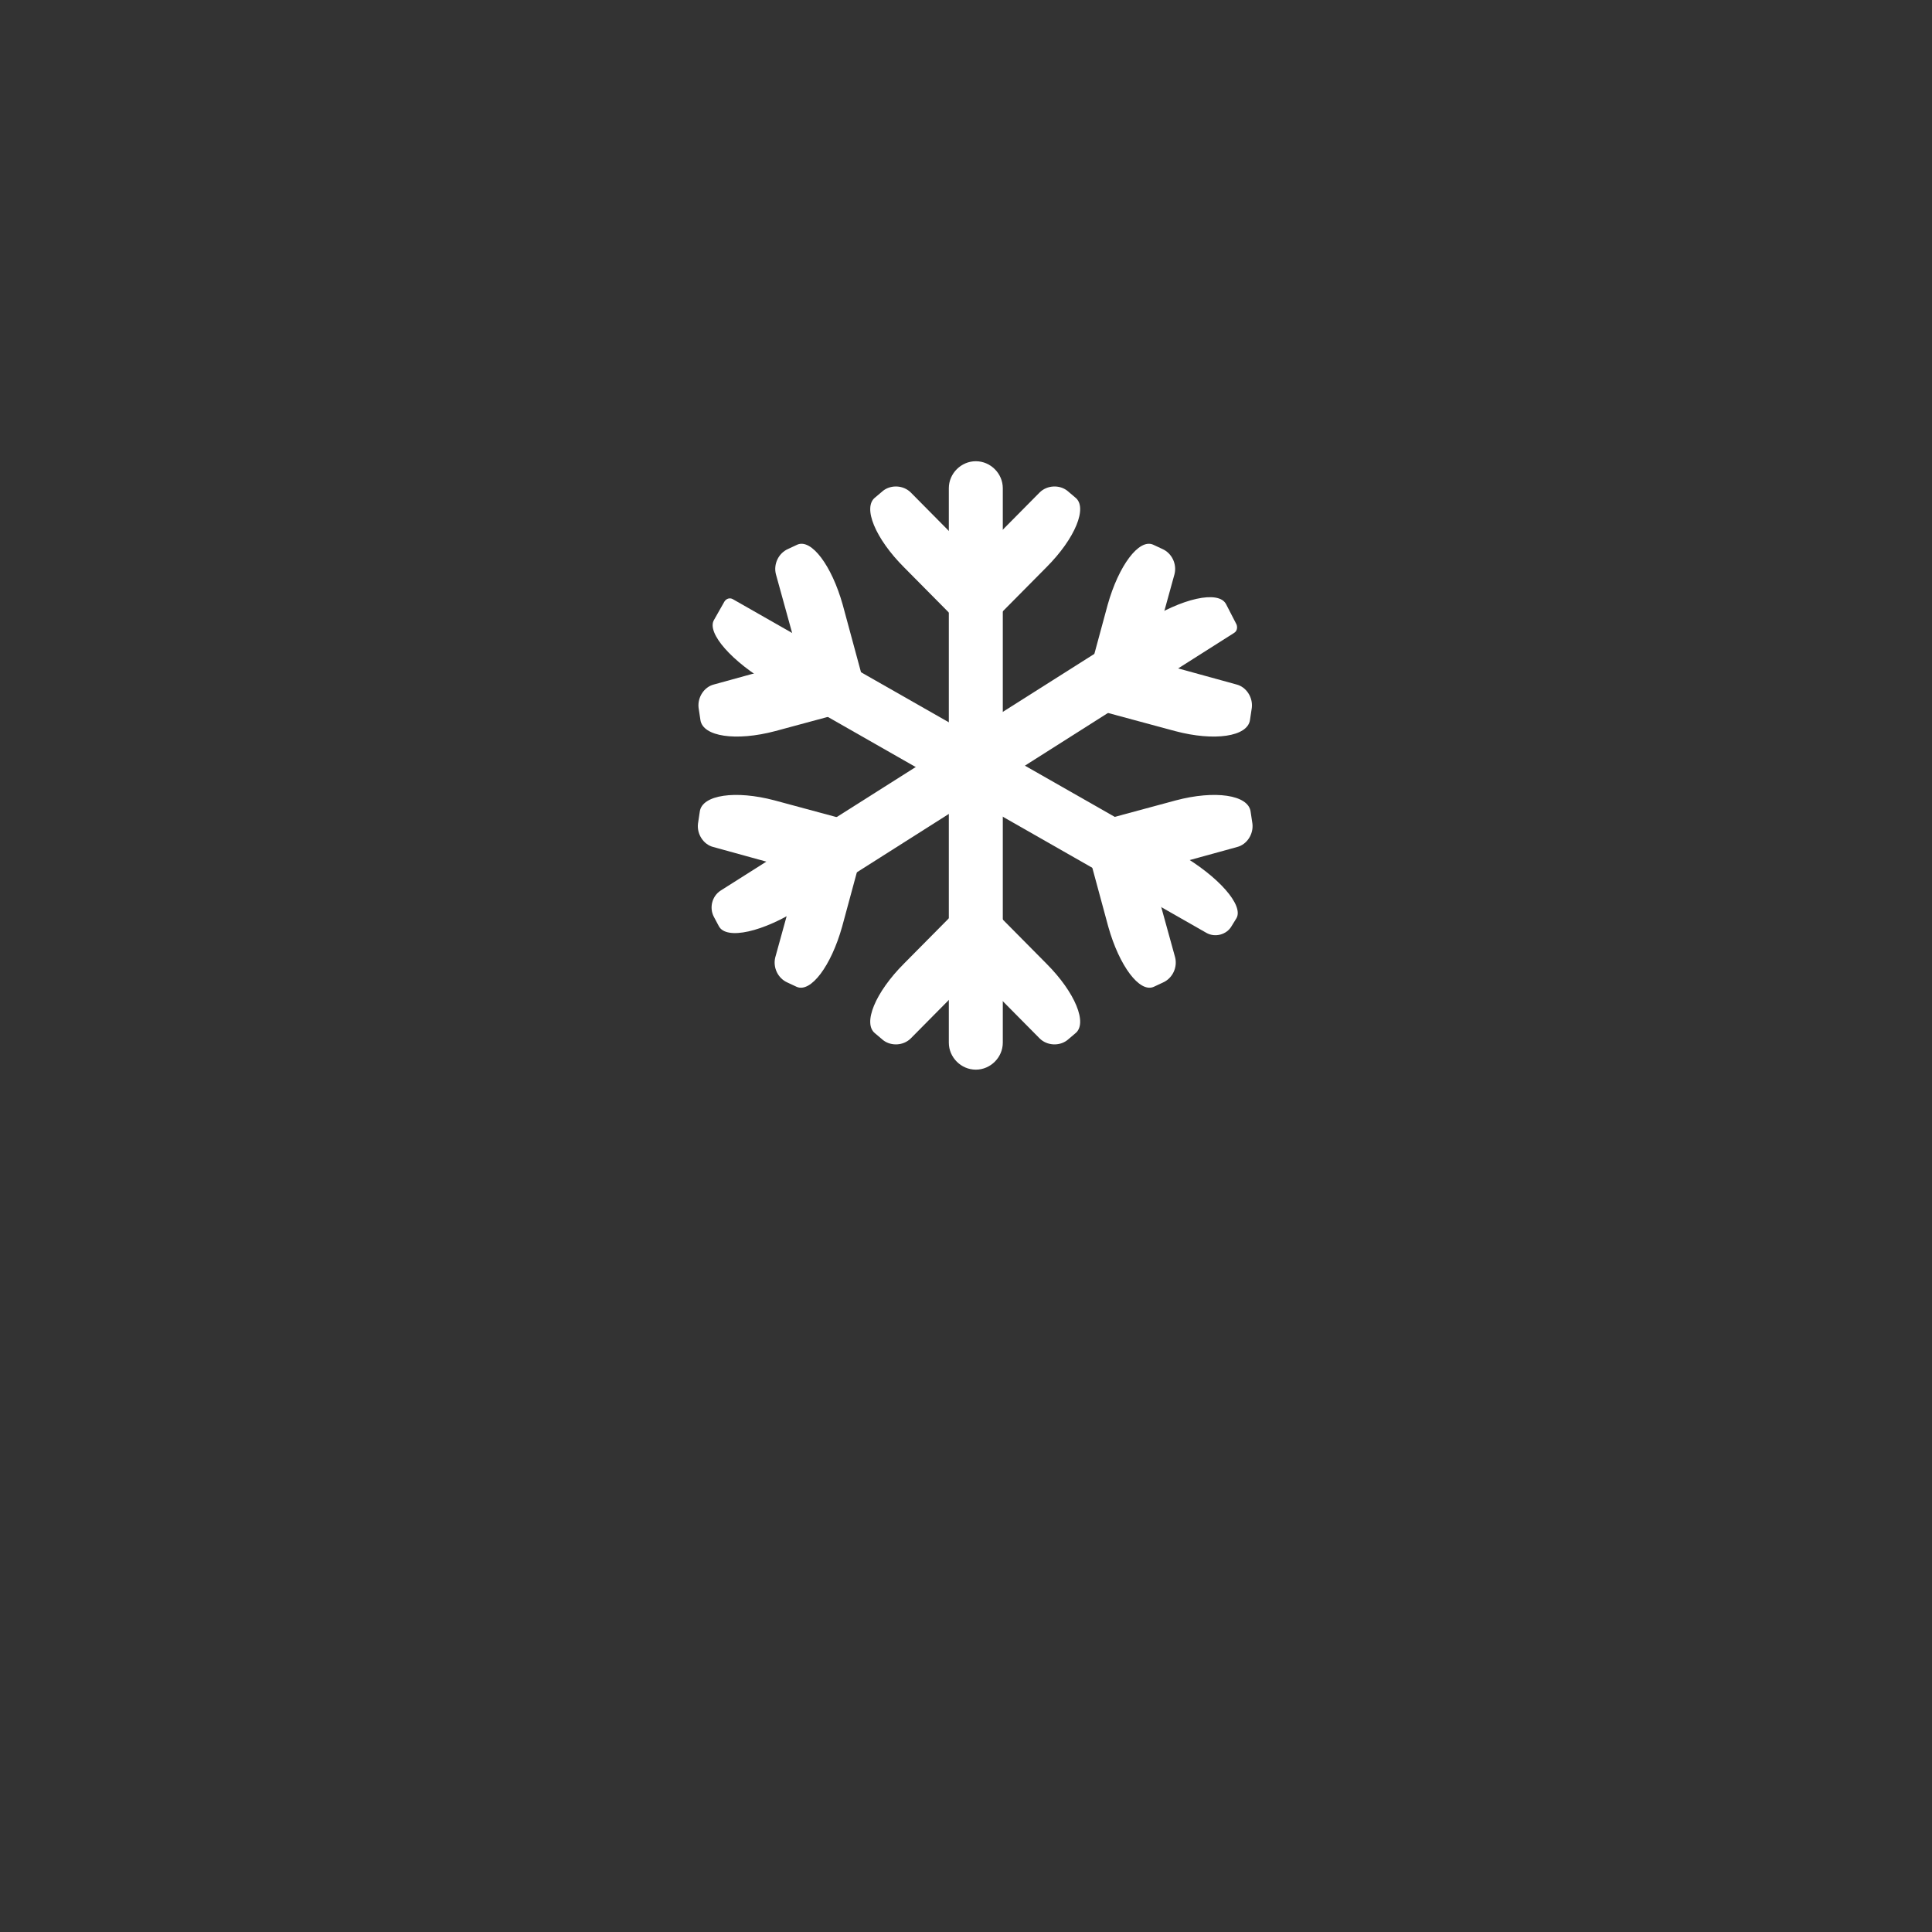 <?xml version="1.0" encoding="UTF-8"?>
<!-- Generator: Adobe Illustrator 26.0.2, SVG Export Plug-In . SVG Version: 6.00 Build 0)  -->
<svg xmlns="http://www.w3.org/2000/svg" xmlns:xlink="http://www.w3.org/1999/xlink" version="1.1" id="Ebene_1" x="0px" y="0px" viewBox="0 0 315 315" style="enable-background:new 0 0 315 315;" xml:space="preserve">
<rect x="0" y="0" width="315" height="315" fill="#333333" stroke="none"/>
<style type="text/css">
	.st0{fill:#FFFFFF;}
</style>
<g>
	<defs>
		<rect id="SVGID_1_" width="315" height="315"></rect>
	</defs>
	<clipPath id="SVGID_00000181072146398334032600000003878132331450488236_">
		<use xlink:href="#SVGID_1_" style="overflow:visible;"></use>
	</clipPath>
</g>
<g>
	<path class="st0" d="M159.1,75.2c-2.4,0-4.4,2-4.4,4.4V170c0,2.4,2,4.4,4.4,4.4c2.4,0,4.4-2,4.4-4.4V79.6   C163.5,77.2,161.5,75.2,159.1,75.2"></path>
	<path class="st0" d="M142.7,81.1c-2.1,1.6,0,6.7,4.7,11.4l10.4,10.5c0.4,0.4,1.1,0.4,1.5,0.1l2.9-2.3c2.1-1.6,0.3-6.4-4-10.7   l-9.7-9.8c-1.2-1.2-3.2-1.3-4.5-0.3L142.7,81.1z"></path>
	<path class="st0" d="M142.7,168.5c-2.1-1.6,0-6.7,4.7-11.4l10.4-10.5c0.4-0.4,1.1-0.4,1.5-0.1l2.9,2.3c2.1,1.6,0.3,6.4-4,10.7   l-9.7,9.8c-1.2,1.2-3.2,1.3-4.5,0.3L142.7,168.5z"></path>
	<path class="st0" d="M175.3,81.1c2.1,1.6,0,6.7-4.7,11.4L160.2,103c-0.4,0.4-1.1,0.4-1.5,0.1l-2.9-2.3c-2.1-1.6-0.3-6.4,4-10.7   l9.7-9.8c1.2-1.2,3.2-1.3,4.5-0.3L175.3,81.1z"></path>
	<path class="st0" d="M175.3,168.5c2.1-1.6,0-6.7-4.7-11.4l-10.4-10.5c-0.4-0.4-1.1-0.4-1.5-0.1l-2.9,2.3c-2.1,1.6-0.3,6.4,4,10.7   l9.7,9.8c1.2,1.2,3.2,1.3,4.5,0.3L175.3,168.5z"></path>
	<path class="st0" d="M117.2,151c1.2,2.3,7.2,1,13.4-3l70.6-44.8c0.5-0.3,0.6-0.9,0.4-1.4l-1.7-3.3c-1.2-2.3-7.2-1-13.4,3l-69,43.7   c-1.4,0.9-1.9,2.8-1.1,4.3L117.2,151z"></path>
	<path class="st0" d="M129.9,160.9c2.3,1,5.6-3.4,7.4-9.8l3.9-14.4c0.1-0.5-0.1-1.1-0.7-1.4l-3.3-1.4c-2.3-1-5.5,3-7.1,8.8   l-3.7,13.4c-0.4,1.6,0.4,3.4,2,4.1L129.9,160.9z"></path>
	<path class="st0" d="M203.8,117.4c-0.4,2.7-5.8,3.5-12.2,1.8l-13.7-3.7c-0.5-0.1-0.9-0.7-0.8-1.3l0.5-4c0.4-2.7,5.4-3.7,11.3-2.1   l12.7,3.5c1.6,0.4,2.7,2.1,2.5,3.8L203.8,117.4z"></path>
	<path class="st0" d="M114.1,132.3c0.4-2.7,5.8-3.5,12.2-1.8l13.7,3.7c0.5,0.1,0.9,0.7,0.8,1.3l-0.5,4c-0.4,2.7-5.4,3.7-11.3,2.1   l-12.7-3.5c-1.6-0.4-2.7-2.1-2.5-3.8L114.1,132.3z"></path>
	<path class="st0" d="M188,88.8c-2.3-1-5.6,3.4-7.4,9.8l-3.9,14.4c-0.1,0.5,0.1,1.1,0.7,1.4l3.3,1.4c2.3,1,5.5-3,7.1-8.8l3.7-13.4   c0.4-1.6-0.4-3.4-2-4.1L188,88.8z"></path>
	<path class="st0" d="M201.6,149.7c1.2-2.1-2.9-6.8-9.3-10.5l-72.8-41.5c-0.5-0.3-1.1-0.1-1.4,0.4l-1.7,3c-1.2,2.1,2.9,6.8,9.3,10.5   l71,40.5c1.4,0.8,3.3,0.3,4.1-1.1L201.6,149.7z"></path>
	<path class="st0" d="M203.9,132.3c-0.4-2.7-5.8-3.5-12.2-1.8l-13.7,3.7c-0.5,0.1-0.9,0.7-0.8,1.3l0.5,4c0.4,2.7,5.4,3.7,11.3,2.1   l12.7-3.5c1.6-0.4,2.7-2.1,2.5-3.8L203.9,132.3z"></path>
	<path class="st0" d="M130,88.8c2.3-1,5.6,3.4,7.4,9.8l3.9,14.4c0.1,0.5-0.1,1.1-0.7,1.4l-3.3,1.4c-2.3,1-5.5-3-7.1-8.8l-3.7-13.4   c-0.4-1.6,0.4-3.4,2-4.1L130,88.8z"></path>
	<path class="st0" d="M188.1,160.9c-2.3,1-5.6-3.4-7.4-9.8l-3.9-14.4c-0.1-0.5,0.1-1.1,0.7-1.4l3.3-1.4c2.3-1,5.5,3,7.1,8.8   l3.7,13.4c0.4,1.6-0.4,3.4-2,4.1L188.1,160.9z"></path>
	<path class="st0" d="M114.2,117.4c0.4,2.7,5.8,3.5,12.2,1.8l13.7-3.7c0.5-0.1,0.9-0.7,0.8-1.3l-0.5-4c-0.4-2.7-5.4-3.7-11.3-2.1   l-12.7,3.5c-1.6,0.4-2.7,2.1-2.5,3.8L114.2,117.4z"></path>
</g>
</svg>
